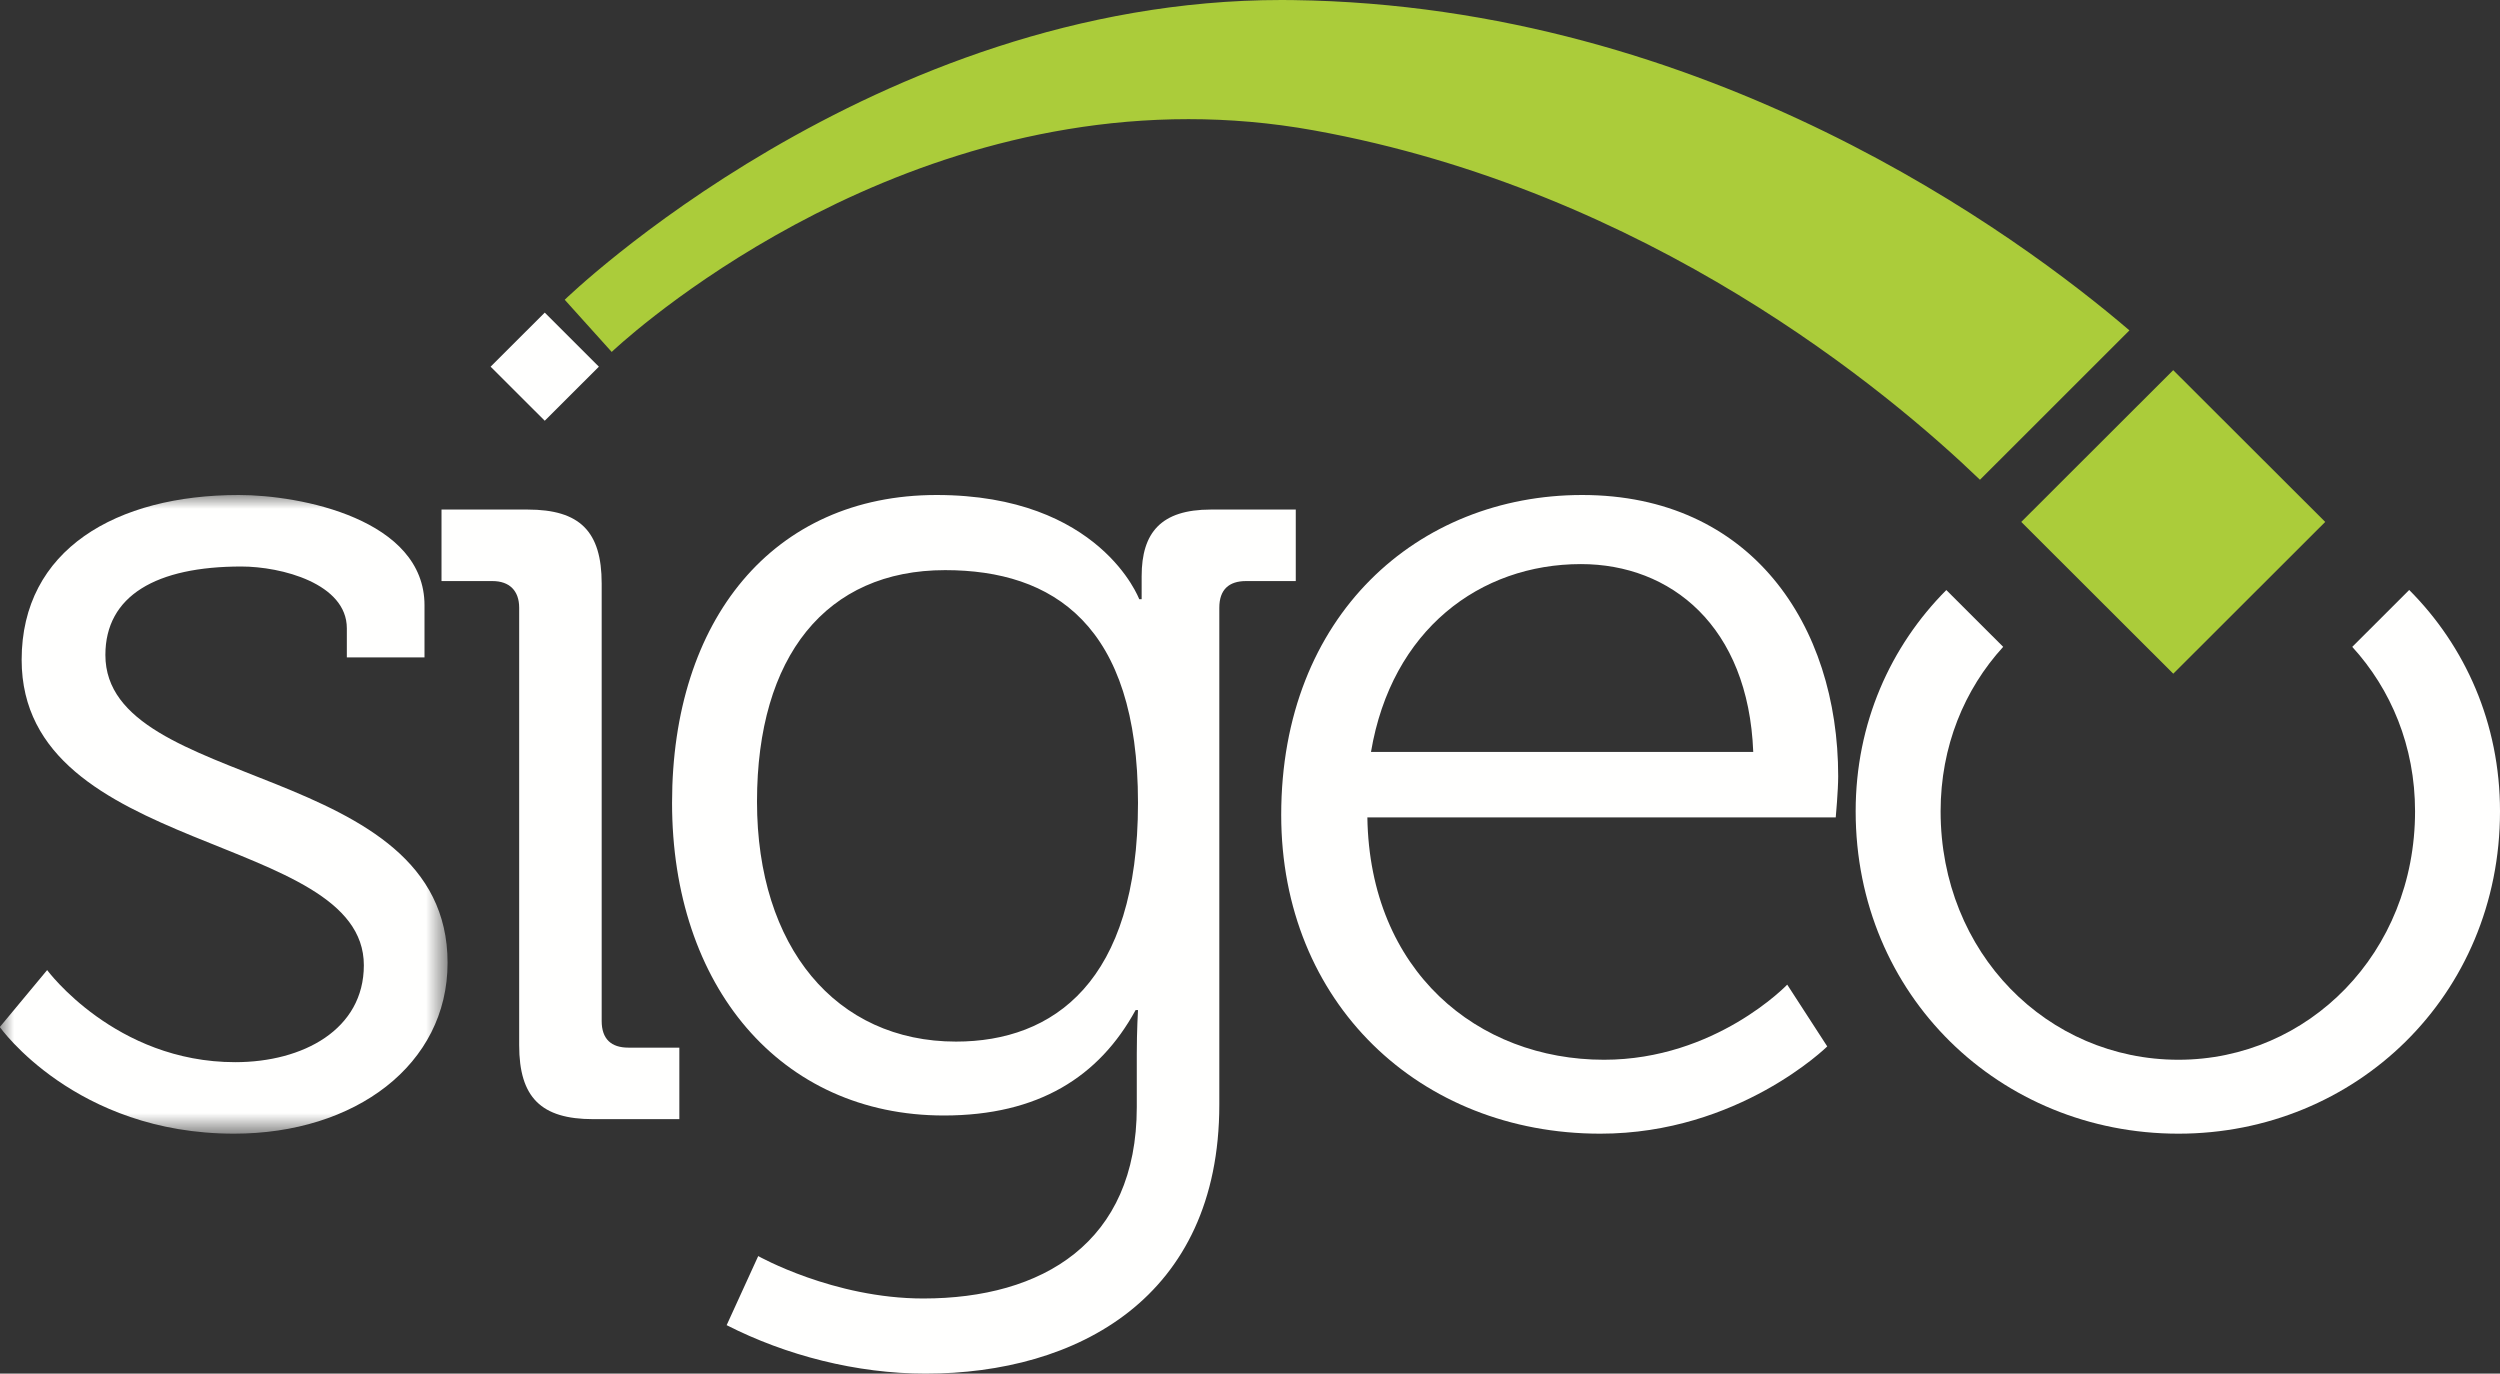<svg xmlns="http://www.w3.org/2000/svg" xmlns:xlink="http://www.w3.org/1999/xlink" width="91px" height="50px" viewBox="0 0 91 50"><rect x="0" y="0" width="91" height="50" fill="#333333" stroke="none"/><title>sigeo_chiaro</title><defs><polygon id="path-1" points="0 0 16.292 0 16.292 23.248 0 23.248"></polygon></defs><g id="Page-1" stroke="none" stroke-width="1" fill="none" fill-rule="evenodd"><g id="sigeo_chiaro"><g id="Group-3" transform="translate(0, 18.018)"><mask id="mask-2" fill="white"><use xlink:href="#path-1"></use></mask><g id="Clip-2"></g><path d="M1.716,17.293 C1.716,17.293 4.189,20.645 8.562,20.645 C11.035,20.645 13.244,19.454 13.244,17.117 C13.244,12.264 0.788,13.146 0.788,5.999 C0.788,1.985 4.234,0 8.694,0 C10.947,0 15.452,0.883 15.452,4.014 L15.452,5.911 L12.625,5.911 L12.625,4.853 C12.625,3.221 10.24,2.603 8.783,2.603 C5.691,2.603 3.836,3.662 3.836,5.823 C3.836,10.808 16.292,9.661 16.292,17.028 C16.292,20.733 12.934,23.248 8.518,23.248 C2.732,23.248 -0.007,19.366 -0.007,19.366 L1.716,17.293" id="Fill-1" fill="#FFFFFE" mask="url(#mask-2)"></path></g><path d="M18.898,22.121 C18.898,21.503 18.544,21.151 17.926,21.151 L16.071,21.151 L16.071,18.548 L19.206,18.548 C21.106,18.548 21.901,19.342 21.901,21.239 L21.901,37.164 C21.901,37.826 22.254,38.134 22.873,38.134 L24.728,38.134 L24.728,40.737 L21.592,40.737 C19.693,40.737 18.898,39.943 18.898,38.046 L18.898,22.121" id="Fill-4" fill="#FFFFFE"></path><path d="M34.092,18.018 C40.055,18.018 41.468,21.812 41.468,21.812 L41.556,21.812 L41.556,20.974 C41.556,19.386 42.263,18.548 44.074,18.548 L47.166,18.548 L47.166,21.151 L45.355,21.151 C44.736,21.151 44.383,21.459 44.383,22.121 L44.383,40.208 C44.383,47.265 39.172,50 33.695,50 C31.176,50 28.615,49.339 26.45,48.236 L27.599,45.721 C27.599,45.721 30.337,47.265 33.606,47.265 C37.935,47.265 41.379,45.237 41.379,40.296 L41.379,38.354 C41.379,37.516 41.423,36.767 41.423,36.767 L41.336,36.767 C40.01,39.193 37.801,40.604 34.357,40.604 C28.394,40.604 24.463,35.884 24.463,29.223 C24.463,22.562 28.128,18.018 34.092,18.018 M41.423,29.223 C41.423,22.739 38.332,20.753 34.401,20.753 C30.072,20.753 27.555,23.886 27.555,29.179 C27.555,34.473 30.426,37.914 34.799,37.914 C38.332,37.914 41.423,35.752 41.423,29.223" id="Fill-5" fill="#FFFFFE"></path><path d="M57.59,18.018 C63.729,18.018 66.91,22.739 66.91,28.253 C66.91,28.782 66.821,29.753 66.821,29.753 L49.772,29.753 C49.86,35.355 53.791,38.575 58.385,38.575 C62.448,38.575 65.055,35.841 65.055,35.841 L66.512,38.09 C66.512,38.09 63.288,41.266 58.252,41.266 C51.671,41.266 46.636,36.502 46.636,29.664 C46.636,22.386 51.627,18.018 57.59,18.018 M63.818,27.371 C63.641,22.783 60.814,20.533 57.546,20.533 C53.879,20.533 50.655,22.915 49.904,27.371 L63.818,27.371" id="Fill-6" fill="#FFFFFE"></path><polyline id="Fill-7" fill="#ABCC3A" points="79.107 24.523 73.574 18.998 79.105 13.474 84.638 18.998 79.107 24.523"></polyline><path d="M87.695,21.475 L85.622,23.546 C87.031,25.088 87.908,27.161 87.908,29.532 C87.908,34.693 84.021,38.575 79.295,38.575 C74.525,38.575 70.638,34.693 70.638,29.532 C70.638,27.165 71.506,25.088 72.916,23.545 L70.846,21.478 C68.813,23.522 67.546,26.324 67.546,29.532 C67.546,36.237 72.802,41.266 79.295,41.266 C85.744,41.266 91,36.237 91,29.532 C91,26.323 89.733,23.519 87.695,21.475" id="Fill-8" fill="#FFFFFE"></path><g id="Group-12" transform="translate(17.858, 0)"><polyline id="Fill-9" fill="#FFFFFE" points="3.941 13.347 1.971 15.315 0 13.347 1.971 11.379 3.941 13.347"></polyline><path d="M54.213,17.463 C50.875,14.253 42.151,6.945 29.963,4.745 C28.401,4.463 26.877,4.337 25.401,4.337 C13.283,4.337 4.408,12.81 4.408,12.81 L2.698,10.911 C2.698,10.911 13.914,0 28.793,0 C28.929,0 29.065,0.001 29.201,0.003 C44.306,0.202 55.639,8.594 59.653,12.026 L54.213,17.463" id="Fill-11" fill="#ABCC3A"></path></g></g></g></svg>